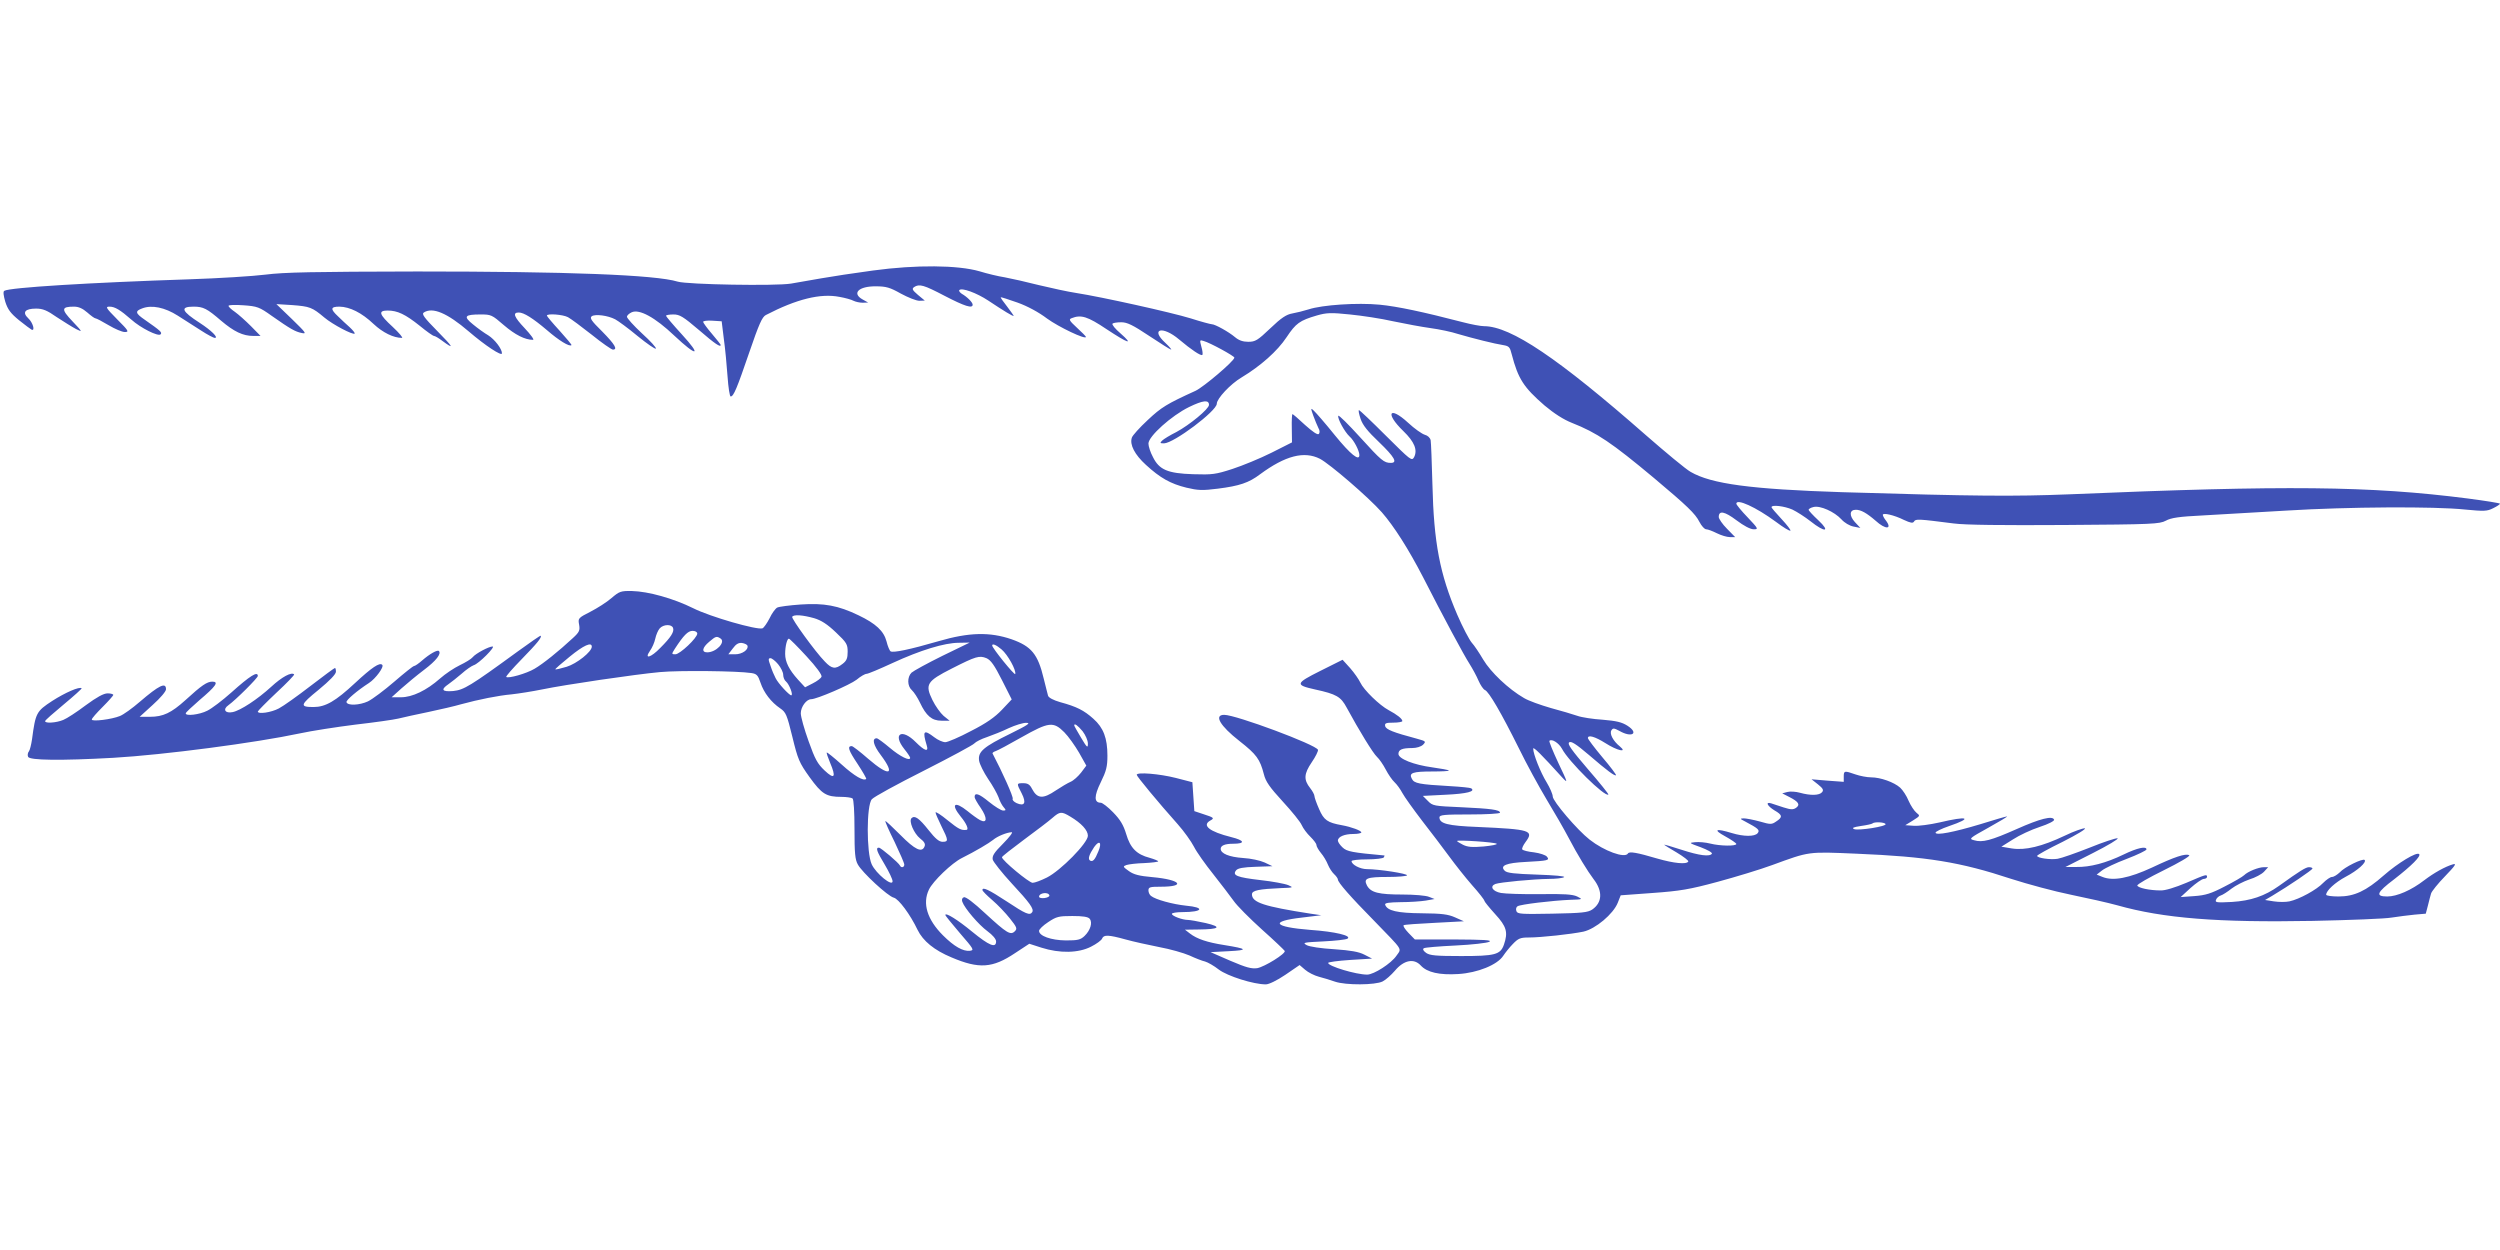<?xml version="1.0" standalone="no"?>
<!DOCTYPE svg PUBLIC "-//W3C//DTD SVG 20010904//EN"
 "http://www.w3.org/TR/2001/REC-SVG-20010904/DTD/svg10.dtd">
<svg version="1.0" xmlns="http://www.w3.org/2000/svg"
 width="1280pt" height="640pt" viewBox="0 0 1280 640"
 preserveAspectRatio="xMidYMid meet">
<g transform="translate(0,640) scale(0.1,-0.1)"
fill="#3f51b5" stroke="none">
<path d="M4470 5015 c-96 -13 -215 -31 -265 -40 -49 -9 -119 -21 -155 -27 -79
-13 -530 -5 -580 10 -113 35 -567 52 -1334 52 -529 -1 -684 -4 -776 -16 -63
-8 -239 -19 -390 -24 -512 -17 -921 -42 -948 -59 -7 -4 -4 -24 5 -56 13 -40
27 -59 71 -95 31 -25 60 -46 64 -48 19 -8 6 37 -17 58 -33 31 -17 50 40 50 34
0 56 -9 106 -44 35 -23 80 -51 99 -61 34 -17 33 -15 -19 40 -59 62 -57 75 8
75 23 0 44 -9 68 -30 18 -16 37 -30 42 -30 5 0 35 -16 67 -35 32 -19 69 -35
83 -35 23 0 20 6 -39 65 -58 59 -62 65 -39 65 27 0 55 -17 111 -66 49 -44 138
-88 150 -76 10 10 -1 19 -81 75 -48 33 -51 44 -13 58 49 19 116 5 182 -37 33
-21 87 -56 119 -76 32 -21 64 -38 71 -38 21 0 -19 39 -76 76 -95 61 -104 84
-33 84 50 0 69 -10 141 -72 66 -56 112 -78 165 -78 l37 0 -49 50 c-28 28 -65
61 -82 73 -18 12 -33 26 -33 31 0 5 34 6 76 3 71 -5 82 -9 145 -54 97 -68 120
-81 154 -88 27 -6 21 2 -50 71 l-80 77 81 -5 c90 -7 102 -11 165 -64 43 -36
146 -90 155 -82 2 3 -9 17 -25 32 -17 15 -44 40 -60 56 -41 38 -39 50 7 50 53
-1 114 -31 175 -89 47 -44 102 -71 145 -71 7 0 -14 25 -47 56 -71 65 -76 84
-26 84 50 0 90 -19 164 -78 35 -29 68 -52 73 -52 5 0 24 -11 41 -24 65 -48 60
-36 -23 48 -69 70 -82 88 -70 96 45 29 119 -2 230 -97 84 -72 170 -129 170
-112 0 23 -37 71 -70 92 -19 11 -54 36 -78 56 -51 41 -44 51 39 51 53 0 58 -2
119 -55 57 -49 108 -75 149 -75 8 0 -12 27 -43 60 -54 57 -63 80 -30 80 26 0
72 -29 144 -90 61 -53 116 -87 126 -77 2 2 -26 35 -61 74 -36 39 -65 74 -65
77 0 12 82 6 108 -8 15 -8 70 -49 122 -90 52 -42 101 -76 108 -76 26 0 10 27
-55 93 -56 55 -65 69 -53 78 18 12 82 4 120 -16 15 -8 67 -46 115 -86 48 -39
90 -68 93 -64 4 4 -28 39 -71 78 -43 40 -77 78 -77 85 0 7 11 17 24 23 39 18
119 -25 219 -120 117 -110 141 -105 38 7 -45 49 -81 92 -81 95 0 4 17 7 38 7
32 0 50 -11 131 -80 82 -71 111 -90 111 -76 0 2 -20 28 -45 57 -25 29 -45 57
-45 61 0 5 21 8 48 6 l47 -3 11 -90 c7 -49 15 -136 19 -192 4 -57 11 -103 16
-103 15 0 32 41 95 225 50 146 66 182 85 192 158 82 280 112 377 93 29 -5 61
-14 72 -20 10 -5 31 -10 47 -10 l28 1 -27 15 c-59 32 -22 69 67 68 52 0 72 -6
127 -37 37 -20 79 -37 95 -37 l28 1 -35 29 c-29 25 -32 31 -20 40 27 18 50 11
157 -45 102 -53 143 -66 143 -45 0 12 -28 40 -56 56 -10 7 -16 15 -12 19 13
13 89 -15 148 -54 75 -50 130 -84 130 -78 0 2 -16 24 -34 48 -19 24 -34 45
-32 47 2 1 40 -11 85 -27 51 -18 110 -50 152 -82 59 -43 199 -110 199 -94 0 3
-21 24 -46 47 -40 37 -43 43 -27 49 48 19 81 9 178 -56 112 -74 142 -84 72
-22 -27 23 -45 45 -41 50 4 4 24 7 45 7 30 0 59 -14 143 -70 57 -38 108 -70
112 -70 4 0 -9 15 -29 34 -80 73 -15 90 70 18 63 -53 112 -86 119 -79 3 3 1
22 -5 42 -9 34 -9 36 12 29 33 -9 157 -77 157 -85 0 -17 -158 -151 -199 -170
-147 -67 -175 -84 -245 -150 -41 -38 -78 -79 -81 -90 -12 -36 15 -87 72 -139
73 -67 126 -97 208 -117 59 -14 81 -15 160 -5 111 14 159 30 217 74 129 95
225 120 306 79 50 -26 249 -197 317 -274 62 -71 136 -187 211 -332 103 -202
210 -401 238 -444 15 -24 36 -62 46 -86 10 -23 25 -45 33 -48 20 -8 84 -118
173 -297 39 -80 104 -199 143 -264 40 -66 90 -153 112 -195 46 -88 99 -174
128 -212 48 -62 45 -120 -7 -156 -23 -15 -53 -18 -205 -21 -158 -3 -178 -2
-183 13 -4 10 -1 21 6 25 16 10 178 29 270 33 64 2 65 2 35 17 -23 11 -68 14
-190 12 -88 -1 -178 2 -200 6 -43 8 -59 34 -29 46 24 9 195 25 274 26 36 0 71
4 78 9 8 5 -49 10 -138 13 -116 4 -155 8 -166 20 -26 26 7 40 109 45 113 6
123 8 107 27 -6 8 -36 18 -66 22 -30 3 -57 10 -60 15 -3 5 5 22 17 38 44 59
25 65 -246 77 -153 6 -195 17 -195 49 0 13 25 15 155 15 85 0 155 4 155 9 0
15 -48 21 -199 28 -139 6 -146 7 -170 32 l-26 26 118 6 c107 5 154 17 129 33
-5 3 -54 8 -108 11 -159 9 -183 14 -195 37 -17 31 3 38 105 38 49 0 87 2 84 5
-2 3 -40 10 -84 16 -96 13 -174 44 -174 69 0 22 19 30 70 30 23 0 45 7 56 17
16 17 15 18 -32 31 -120 32 -159 47 -162 65 -3 14 4 17 42 17 25 0 46 4 46 8
0 12 -27 33 -70 56 -47 25 -128 104 -145 141 -8 17 -31 50 -52 74 l-39 43
-114 -57 c-128 -64 -130 -72 -27 -95 110 -24 132 -37 162 -93 63 -116 135
-234 155 -252 12 -11 32 -40 45 -65 13 -25 33 -54 45 -65 12 -11 30 -36 40
-55 10 -19 56 -83 101 -142 46 -59 109 -142 139 -183 30 -41 82 -107 117 -147
35 -39 63 -75 63 -80 0 -4 25 -35 55 -68 59 -64 67 -93 45 -157 -18 -51 -46
-58 -219 -58 -129 0 -160 3 -179 16 -15 11 -19 19 -12 24 6 4 79 10 163 14 84
4 161 13 172 19 16 9 -24 11 -181 12 l-200 0 -33 34 c-18 19 -29 36 -24 39 4
3 76 8 158 12 l150 8 -45 20 c-36 16 -68 20 -170 21 -126 1 -178 13 -188 44
-3 9 18 12 80 13 46 0 103 4 128 8 l45 8 -28 11 c-16 7 -77 12 -136 12 -123 0
-162 10 -182 46 -19 37 -2 44 108 44 50 0 94 4 97 8 5 9 -145 32 -205 32 -35
0 -79 23 -79 41 0 5 36 9 79 9 44 0 83 5 86 10 3 6 5 10 3 10 -165 15 -192 20
-214 41 -13 12 -24 28 -24 35 0 20 34 34 79 34 23 0 41 4 41 8 0 9 -50 28
-100 37 -73 13 -92 26 -116 82 -13 29 -24 60 -24 67 0 7 -10 26 -22 41 -34 43
-32 73 8 132 20 29 34 58 32 64 -9 26 -420 179 -480 179 -54 0 -22 -56 78
-134 88 -69 105 -93 125 -170 9 -37 29 -66 96 -139 47 -51 91 -105 98 -122 7
-16 27 -43 44 -59 17 -17 31 -35 31 -42 0 -7 10 -25 23 -41 13 -15 29 -42 36
-60 7 -17 21 -39 32 -49 10 -9 19 -22 19 -27 0 -15 63 -87 187 -213 150 -155
140 -138 113 -177 -27 -40 -116 -97 -150 -97 -57 0 -200 43 -200 60 0 4 51 11
112 15 l113 7 -39 20 c-29 15 -70 22 -155 28 -68 4 -127 13 -141 21 -23 13
-16 14 85 19 61 3 116 9 124 14 24 15 -62 36 -191 45 -189 15 -209 44 -42 63
l99 12 -55 8 c-238 37 -300 57 -300 99 0 20 35 27 150 32 62 2 64 3 36 15 -16
7 -80 19 -143 26 -120 14 -145 24 -124 50 9 11 37 16 99 18 l87 3 -40 19 c-22
10 -71 21 -110 23 -72 5 -115 23 -115 47 0 17 22 26 63 26 65 0 60 17 -9 34
-112 28 -152 60 -107 85 22 12 19 15 -37 33 l-45 15 -5 74 -5 74 -85 22 c-83
21 -200 31 -200 16 0 -8 110 -141 210 -253 32 -36 69 -88 83 -115 14 -28 59
-91 99 -141 40 -51 87 -112 104 -136 17 -25 83 -91 145 -147 63 -56 115 -106
117 -110 5 -14 -103 -81 -141 -88 -30 -4 -56 3 -138 38 l-101 44 94 5 c100 5
96 12 -22 31 -90 14 -142 32 -177 59 l-26 20 69 1 c109 1 122 13 37 33 -40 9
-81 16 -91 16 -28 0 -82 20 -82 31 0 5 24 9 54 9 105 0 118 24 18 33 -67 7
-156 31 -179 50 -7 5 -13 18 -13 28 0 17 8 19 63 19 132 0 102 36 -42 49 -68
6 -96 13 -121 31 -31 22 -32 24 -13 31 12 4 53 9 92 10 39 2 71 6 71 9 0 3
-20 11 -44 18 -66 17 -99 50 -120 122 -14 46 -30 73 -67 111 -26 27 -55 49
-63 49 -35 0 -35 34 0 105 28 57 34 80 34 136 0 89 -20 143 -72 189 -48 43
-85 62 -170 85 -35 10 -59 23 -62 33 -3 9 -12 49 -22 87 -30 126 -63 166 -165
202 -111 38 -217 36 -374 -10 -148 -43 -231 -60 -245 -52 -5 3 -15 26 -21 51
-14 53 -54 91 -144 134 -104 50 -176 63 -295 55 -57 -4 -112 -11 -121 -16 -9
-5 -27 -29 -39 -55 -13 -25 -29 -48 -36 -51 -27 -10 -268 59 -355 103 -101 50
-229 86 -314 88 -57 1 -64 -2 -104 -36 -24 -21 -73 -52 -108 -70 -63 -32 -64
-34 -58 -66 5 -29 2 -38 -32 -69 -72 -67 -153 -132 -196 -157 -42 -25 -135
-51 -145 -42 -3 3 33 44 79 91 80 82 105 113 97 120 -1 2 -55 -35 -118 -81
-244 -178 -275 -196 -329 -202 -58 -5 -66 7 -25 35 14 10 45 34 68 54 22 20
50 39 61 43 26 7 114 96 97 96 -19 0 -87 -36 -102 -55 -7 -9 -37 -27 -66 -41
-29 -14 -74 -44 -101 -68 -69 -61 -142 -96 -200 -96 l-48 0 50 45 c28 25 80
68 117 96 61 46 89 82 75 96 -8 7 -47 -15 -85 -48 -18 -16 -37 -29 -42 -29 -5
0 -50 -36 -101 -80 -51 -44 -111 -89 -135 -101 -43 -20 -105 -23 -110 -4 -3
10 56 60 115 98 34 22 79 83 68 93 -13 14 -54 -14 -139 -93 -100 -93 -151
-123 -213 -123 -72 0 -69 11 26 88 57 47 89 80 89 93 0 10 -2 19 -5 19 -3 0
-60 -42 -125 -92 -66 -51 -139 -103 -162 -115 -39 -21 -108 -31 -108 -16 0 3
43 47 95 96 53 49 94 92 91 94 -13 14 -63 -13 -117 -63 -71 -65 -158 -122
-198 -130 -38 -8 -52 14 -22 35 39 28 151 140 151 150 0 26 -39 2 -136 -85
-45 -40 -100 -82 -123 -93 -39 -20 -112 -29 -110 -13 0 4 32 34 70 67 85 72
101 95 66 95 -27 0 -55 -19 -138 -95 -72 -65 -114 -85 -181 -85 l-53 0 67 61
c39 35 68 69 68 80 0 38 -36 20 -134 -64 -38 -33 -84 -66 -102 -73 -41 -17
-144 -30 -144 -18 0 6 25 34 55 64 30 30 55 58 55 62 0 4 -13 8 -29 8 -20 0
-55 -19 -112 -61 -45 -34 -97 -68 -115 -75 -36 -15 -94 -19 -93 -6 0 4 43 42
95 85 53 44 94 81 92 83 -11 10 -84 -22 -151 -65 -81 -53 -85 -61 -103 -196
-4 -27 -11 -56 -16 -62 -6 -7 -8 -20 -4 -28 7 -18 167 -20 436 -5 260 15 730
77 955 125 60 13 189 33 285 45 96 11 195 25 220 31 25 6 95 22 155 34 61 13
135 30 165 39 92 25 192 45 260 51 36 4 106 15 155 25 121 25 475 77 605 89
98 9 395 6 467 -5 27 -4 34 -11 47 -50 17 -51 54 -99 101 -131 29 -20 34 -32
62 -146 28 -115 35 -132 88 -206 63 -87 85 -101 164 -101 25 0 51 -4 56 -8 6
-4 10 -69 10 -157 0 -123 3 -156 17 -181 22 -41 154 -163 184 -170 25 -6 85
-87 122 -165 28 -57 85 -104 174 -141 141 -60 210 -55 325 22 l73 48 62 -20
c94 -30 190 -28 254 5 28 14 54 33 57 42 8 20 33 19 120 -5 39 -11 117 -28
172 -39 55 -10 125 -30 155 -43 30 -14 66 -28 80 -31 14 -4 46 -22 70 -41 45
-34 178 -76 241 -76 16 0 57 20 100 49 l73 50 28 -24 c16 -14 48 -30 71 -36
23 -6 60 -17 82 -25 55 -19 207 -18 244 1 16 8 44 33 63 55 45 54 97 65 132
27 33 -36 96 -50 193 -44 98 6 200 47 230 94 10 15 32 43 49 60 27 28 38 33
80 33 65 0 218 17 281 30 62 14 153 90 176 148 l15 38 164 12 c139 10 188 18
332 57 92 25 218 63 280 86 192 70 179 69 433 58 359 -15 528 -42 791 -129 84
-27 221 -64 305 -81 83 -17 190 -41 237 -54 237 -67 516 -89 1000 -80 190 4
372 11 405 17 33 5 86 12 117 15 l58 5 11 42 c5 22 13 50 16 61 3 11 35 51 72
89 51 53 60 66 41 61 -41 -12 -98 -44 -148 -82 -66 -51 -140 -83 -189 -83 -63
0 -55 20 35 88 89 69 139 119 128 129 -12 13 -108 -45 -181 -109 -91 -80 -151
-108 -232 -108 -35 0 -63 4 -63 9 0 21 46 63 100 92 61 32 108 74 97 86 -10 9
-103 -36 -128 -64 -13 -12 -30 -23 -39 -23 -9 0 -29 -14 -46 -31 -32 -34 -121
-83 -172 -94 -19 -4 -54 -4 -80 0 l-45 7 36 21 c87 52 206 133 207 140 0 4 -8
7 -18 7 -16 0 -47 -19 -154 -96 -73 -52 -144 -76 -241 -82 -77 -4 -87 -3 -81
11 3 9 14 19 24 22 10 3 35 19 55 35 21 16 62 37 91 47 30 9 64 27 76 40 l21
23 -22 0 c-27 0 -82 -22 -101 -41 -8 -8 -53 -34 -100 -58 -69 -36 -98 -45
-155 -49 l-70 -5 50 46 c28 25 58 46 68 47 9 0 17 5 17 10 0 15 -4 14 -106
-30 -57 -24 -109 -40 -131 -39 -58 0 -116 13 -120 25 -2 6 60 41 137 79 77 38
135 72 129 76 -18 11 -75 -8 -191 -63 -117 -54 -198 -70 -253 -48 l-30 12 27
21 c15 12 72 39 128 60 55 21 100 43 100 48 0 18 -47 8 -117 -26 -91 -44 -171
-65 -243 -64 l-55 0 140 71 c77 39 134 73 127 76 -7 2 -72 -19 -143 -48 -71
-28 -145 -54 -164 -57 -37 -6 -105 4 -105 15 0 4 59 37 131 72 73 37 123 67
113 69 -9 1 -56 -15 -103 -38 -116 -55 -202 -76 -271 -65 l-53 9 59 37 c32 21
94 50 137 64 46 15 76 31 74 37 -7 22 -71 6 -192 -48 -131 -58 -175 -70 -218
-57 -28 7 -24 10 75 65 56 31 99 57 94 57 -5 0 -67 -18 -137 -40 -136 -41
-229 -59 -229 -43 0 5 30 20 68 33 126 43 99 54 -48 19 -49 -11 -108 -19 -132
-17 l-43 3 39 24 c38 24 38 24 18 40 -11 9 -29 36 -40 61 -10 25 -30 55 -43
67 -31 28 -101 53 -149 53 -21 0 -57 7 -80 15 -57 20 -60 19 -60 -11 l0 -27
-82 6 -83 7 33 -26 c26 -21 30 -29 21 -40 -14 -17 -59 -18 -113 -3 -21 6 -50
8 -65 4 l-26 -7 37 -19 c47 -24 56 -39 34 -55 -15 -10 -26 -10 -64 2 -26 9
-55 18 -64 21 -31 9 -19 -14 17 -36 42 -24 43 -35 9 -57 -23 -16 -29 -16 -84
0 -33 9 -70 16 -82 16 -21 -1 -20 -2 7 -16 68 -36 77 -44 64 -60 -15 -18 -71
-18 -133 1 -82 25 -97 18 -33 -17 31 -17 57 -35 57 -39 0 -12 -83 -11 -134 2
-23 6 -58 9 -77 7 -33 -3 -32 -4 29 -26 34 -13 60 -27 57 -33 -11 -16 -63 -10
-155 20 -49 16 -90 28 -90 26 0 -1 29 -19 65 -40 35 -21 62 -42 59 -46 -9 -16
-75 -9 -158 15 -105 31 -144 38 -151 26 -16 -26 -122 13 -196 71 -63 49 -189
197 -189 221 0 11 -14 44 -31 72 -31 50 -69 145 -69 173 0 12 42 -30 148 -147
31 -33 30 -30 -19 73 -28 60 -49 111 -46 114 12 12 48 -11 64 -40 33 -65 222
-251 238 -235 2 2 -45 61 -105 130 -84 98 -106 129 -96 137 10 8 35 -8 102
-65 94 -81 132 -109 138 -103 2 2 -29 44 -70 92 -41 49 -74 93 -74 98 0 18 36
8 90 -26 59 -38 115 -51 74 -17 -35 28 -54 65 -44 82 8 13 13 13 41 -2 64 -37
102 -13 42 26 -30 19 -57 25 -127 31 -49 3 -108 12 -130 20 -23 8 -84 26 -136
40 -52 15 -114 37 -137 51 -80 46 -171 133 -209 197 -20 34 -46 73 -59 87 -12
14 -46 78 -74 143 -89 207 -120 368 -127 667 -3 113 -7 215 -9 226 -3 13 -15
24 -30 28 -14 4 -53 31 -86 62 -96 88 -119 49 -24 -43 57 -55 74 -97 55 -134
-12 -21 -18 -15 -144 110 -72 72 -134 131 -138 131 -4 0 0 -20 8 -44 11 -33
37 -65 95 -120 79 -76 96 -106 60 -106 -35 0 -48 11 -157 131 -60 66 -110 116
-112 110 -5 -14 33 -83 58 -106 22 -19 50 -73 50 -95 0 -33 -45 3 -125 101
-49 61 -98 117 -108 126 -16 16 -17 14 -3 -25 8 -22 20 -51 26 -63 8 -13 8
-25 2 -31 -6 -6 -31 11 -70 46 -33 31 -62 56 -65 56 -2 0 -4 -33 -3 -72 l1
-73 -105 -53 c-58 -29 -148 -66 -200 -83 -86 -28 -104 -30 -200 -27 -132 4
-175 23 -207 88 -13 24 -23 55 -23 69 0 37 118 143 208 187 72 35 102 38 102
11 0 -21 -100 -103 -167 -139 -32 -16 -65 -36 -73 -44 -12 -12 -11 -14 10 -14
50 1 270 166 270 203 0 26 70 101 126 134 98 59 184 135 231 206 48 72 67 86
156 112 49 14 72 15 168 5 61 -6 161 -21 222 -35 62 -13 148 -29 192 -35 44
-6 107 -19 140 -30 75 -22 190 -51 232 -57 29 -5 34 -10 43 -47 33 -126 61
-169 168 -262 49 -41 97 -72 140 -89 129 -51 203 -101 421 -283 169 -142 211
-182 232 -224 11 -21 26 -38 35 -38 8 0 32 -9 54 -20 22 -11 52 -20 67 -20
l27 0 -42 43 c-23 23 -42 51 -42 60 0 35 30 29 91 -17 37 -28 71 -46 88 -46
25 0 24 3 -31 61 -32 33 -58 65 -58 70 0 28 100 -17 203 -93 37 -28 70 -48 74
-45 3 3 -18 30 -46 60 -28 30 -51 57 -51 60 0 14 66 6 107 -12 23 -11 65 -38
93 -60 74 -59 104 -55 40 5 -28 26 -50 50 -50 54 0 4 11 11 25 14 34 9 107
-24 143 -63 16 -18 42 -33 62 -37 l35 -7 -28 30 c-30 33 -28 63 5 63 26 0 56
-17 101 -56 51 -47 88 -45 52 2 -8 10 -15 23 -15 28 0 12 58 -1 108 -26 35
-16 46 -18 52 -8 8 14 22 13 202 -10 57 -8 253 -10 570 -8 450 3 485 5 517 22
27 15 68 21 190 27 86 5 280 16 431 25 311 19 752 22 913 5 95 -9 111 -9 142
7 19 9 35 20 35 23 0 3 -75 15 -167 27 -501 64 -927 68 -2041 21 -279 -11
-472 -10 -1160 11 -465 15 -670 42 -776 104 -25 14 -127 99 -228 187 -450 395
-693 559 -830 559 -17 0 -65 9 -107 20 -208 54 -336 81 -427 90 -115 11 -294
-1 -364 -24 -25 -8 -62 -17 -84 -21 -29 -5 -56 -22 -112 -76 -65 -62 -77 -69
-113 -69 -27 0 -48 7 -68 24 -32 27 -102 66 -119 66 -6 0 -55 13 -108 30 -101
31 -457 110 -586 130 -41 6 -127 25 -190 40 -63 16 -142 34 -175 40 -33 5 -91
19 -130 31 -111 32 -324 34 -545 4z m-302 -1780 c37 -11 68 -31 112 -73 55
-52 60 -61 60 -99 0 -33 -5 -46 -26 -62 -37 -29 -55 -26 -91 12 -49 50 -172
220 -167 229 8 13 55 9 112 -7z m-722 -50 c7 -19 -10 -47 -65 -102 -48 -50
-85 -61 -53 -15 11 15 23 43 27 62 4 19 14 43 23 53 19 21 61 22 68 2z m124
-29 c0 -22 -89 -106 -112 -106 -20 0 -20 1 -3 28 45 69 67 92 91 92 14 0 24
-6 24 -14z m119 -25 c28 -18 -22 -71 -68 -71 -30 0 -26 24 10 54 34 29 38 30
58 17z m440 -91 c51 -55 81 -96 77 -105 -3 -8 -23 -23 -45 -34 l-39 -20 -36
39 c-46 51 -66 91 -66 132 0 40 10 78 19 78 4 0 45 -41 90 -90z m-302 54 c7
-20 -27 -44 -63 -44 l-35 0 23 30 c16 22 29 30 47 28 13 -2 26 -8 28 -14z
m998 -52 c-77 -38 -148 -77 -158 -86 -23 -23 -22 -69 2 -90 11 -10 29 -38 41
-63 32 -68 61 -93 110 -93 l42 0 -31 25 c-16 14 -42 50 -57 81 -39 80 -29 96
99 161 124 63 141 68 178 53 22 -10 40 -35 79 -112 l50 -99 -50 -53 c-36 -38
-80 -69 -159 -109 -60 -32 -119 -57 -131 -57 -13 0 -38 11 -56 25 -55 42 -62
34 -39 -42 11 -35 -11 -28 -56 17 -72 73 -121 43 -59 -35 17 -21 30 -41 30
-45 0 -19 -52 7 -104 51 -32 27 -62 49 -67 49 -26 0 -18 -35 20 -85 78 -104
45 -114 -64 -20 -41 36 -79 65 -84 65 -24 0 -17 -21 29 -90 27 -41 47 -76 45
-78 -13 -13 -61 15 -125 73 -40 36 -75 64 -77 62 -2 -2 6 -26 17 -52 32 -75
23 -88 -28 -40 -36 34 -49 57 -82 150 -22 61 -40 125 -40 143 0 33 29 72 53
72 28 0 198 73 233 100 20 17 43 30 51 30 8 0 67 25 132 55 143 66 267 104
341 104 l55 1 -140 -68z m-1795 47 c0 -26 -77 -87 -129 -103 -30 -9 -56 -15
-58 -13 -1 2 32 31 74 65 71 58 113 77 113 51z m2098 -14 c32 -27 76 -107 70
-126 -3 -9 -118 133 -118 146 0 12 21 3 48 -20z m-1144 -76 c14 -17 26 -41 26
-54 0 -12 6 -28 14 -34 17 -14 39 -71 27 -71 -10 0 -67 61 -80 88 -7 13 -19
41 -26 63 -12 33 -12 39 0 39 7 0 25 -14 39 -31z m1190 -355 c-139 -68 -168
-93 -161 -139 3 -18 24 -60 46 -93 23 -33 46 -75 53 -93 6 -19 18 -42 26 -51
14 -16 13 -18 -2 -18 -10 0 -42 20 -73 45 -51 42 -73 49 -73 24 0 -6 14 -31
31 -55 35 -52 34 -82 -3 -63 -13 7 -41 27 -64 46 -67 54 -88 37 -35 -28 29
-35 43 -67 29 -68 -27 -3 -40 4 -96 49 -34 28 -62 46 -62 40 0 -6 14 -37 30
-70 36 -72 37 -80 6 -80 -18 0 -37 16 -71 59 -49 62 -72 78 -88 62 -15 -15 12
-78 44 -104 21 -16 28 -28 23 -40 -13 -35 -49 -18 -124 58 -41 41 -75 73 -77
71 -2 -2 19 -50 47 -106 27 -57 50 -109 50 -117 0 -14 -16 -18 -22 -5 -6 14
-98 92 -108 92 -18 0 -11 -19 30 -87 22 -37 40 -75 40 -85 0 -30 -85 39 -107
87 -27 59 -27 303 1 333 10 12 129 77 266 146 136 69 253 132 259 140 7 8 36
23 64 32 29 10 79 30 112 46 33 15 74 28 90 27 24 0 8 -11 -81 -55z m275 7
c21 -21 55 -69 76 -105 l37 -66 -27 -36 c-15 -19 -39 -41 -54 -47 -14 -6 -48
-26 -75 -44 -66 -45 -95 -43 -122 8 -11 22 -22 29 -44 29 -36 0 -36 0 -9 -52
25 -49 15 -68 -26 -50 -15 7 -23 17 -20 22 5 8 -53 137 -103 232 -2 3 5 9 15
12 10 3 70 35 133 71 140 79 163 82 219 26z m94 5 c15 -20 27 -47 27 -63 0
-25 -4 -22 -35 30 -19 32 -35 60 -35 63 0 13 18 0 43 -30z m-63 -437 c57 -34
90 -70 90 -98 0 -37 -140 -179 -210 -214 -30 -15 -62 -27 -73 -27 -18 0 -157
115 -157 131 0 4 51 44 113 90 61 45 127 95 145 111 39 34 47 34 92 7z m4174
-38 c8 -12 -139 -35 -161 -26 -13 6 -4 10 35 16 29 4 56 10 59 13 9 9 61 7 67
-3z m-4518 -100 c-48 -48 -57 -64 -53 -83 4 -12 47 -67 96 -120 94 -101 116
-132 106 -148 -12 -19 -33 -10 -131 55 -93 61 -124 75 -124 58 0 -5 23 -28 51
-52 28 -24 68 -66 90 -94 36 -45 38 -52 25 -65 -22 -22 -41 -10 -151 91 -60
56 -101 87 -110 83 -9 -3 -12 -12 -8 -23 12 -34 84 -118 129 -151 26 -19 44
-40 44 -52 0 -36 -35 -22 -123 50 -74 61 -137 100 -137 85 0 -3 34 -45 75 -93
71 -82 74 -87 51 -90 -35 -4 -81 22 -138 79 -81 81 -106 163 -72 234 20 43
118 137 169 162 70 35 139 76 160 93 21 18 69 38 95 39 8 1 -12 -26 -44 -58z
m2527 -1 c5 -4 -26 -10 -67 -14 -59 -5 -82 -3 -106 9 -16 8 -30 17 -30 19 0 7
195 -6 203 -14z m-2039 -38 c-18 -45 -29 -56 -43 -48 -12 8 -5 30 21 69 27 38
41 24 22 -21z m-251 -227 c1 -5 -10 -11 -25 -13 -16 -2 -28 1 -28 7 0 20 49
26 53 6z m206 -119 c16 -19 4 -59 -26 -88 -21 -20 -35 -23 -96 -23 -76 1 -137
23 -137 49 0 8 21 28 47 45 42 28 54 31 123 31 54 0 81 -4 89 -14z"/>
</g>
</svg>
